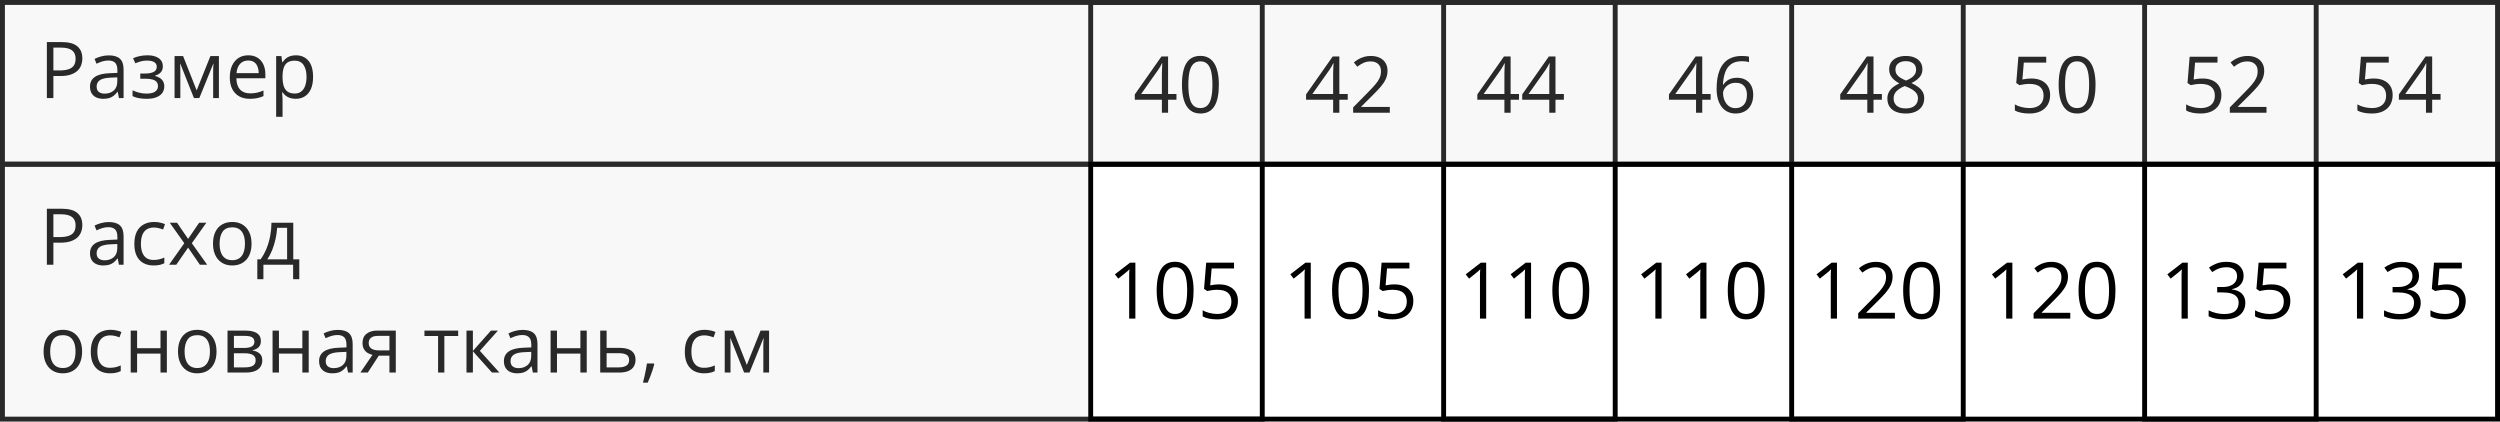 <?xml version="1.0" encoding="UTF-8"?> <svg xmlns="http://www.w3.org/2000/svg" width="510" height="86" viewBox="0 0 510 86" fill="none"><rect x="0.5" y="0.5" width="509" height="33" stroke="black"></rect><rect x="0.5" y="33.5" width="509" height="52" stroke="black"></rect><path d="M12.547 8.579C14.021 8.579 15.096 8.868 15.773 9.446C16.456 10.019 16.797 10.842 16.797 11.915C16.797 12.399 16.716 12.86 16.555 13.298C16.398 13.73 16.143 14.113 15.789 14.446C15.435 14.774 14.969 15.035 14.391 15.227C13.818 15.415 13.115 15.509 12.281 15.509H10.891V20.001H9.562V8.579H12.547ZM12.422 9.712H10.891V14.368H12.133C12.862 14.368 13.469 14.29 13.953 14.134C14.443 13.977 14.81 13.725 15.055 13.376C15.3 13.022 15.422 12.553 15.422 11.97C15.422 11.209 15.18 10.644 14.695 10.274C14.211 9.899 13.453 9.712 12.422 9.712ZM22.195 11.298C23.216 11.298 23.974 11.527 24.469 11.985C24.963 12.444 25.211 13.175 25.211 14.181V20.001H24.266L24.016 18.735H23.953C23.713 19.048 23.463 19.311 23.203 19.524C22.943 19.733 22.641 19.892 22.297 20.001C21.958 20.105 21.542 20.157 21.047 20.157C20.526 20.157 20.062 20.066 19.656 19.884C19.255 19.701 18.938 19.425 18.703 19.056C18.474 18.686 18.359 18.217 18.359 17.649C18.359 16.795 18.698 16.139 19.375 15.681C20.052 15.222 21.083 14.972 22.469 14.931L23.945 14.868V14.345C23.945 13.605 23.787 13.087 23.469 12.79C23.151 12.493 22.703 12.345 22.125 12.345C21.677 12.345 21.25 12.41 20.844 12.54C20.438 12.67 20.052 12.824 19.688 13.001L19.289 12.017C19.674 11.819 20.117 11.649 20.617 11.509C21.117 11.368 21.643 11.298 22.195 11.298ZM23.93 15.782L22.625 15.837C21.557 15.879 20.805 16.053 20.367 16.36C19.93 16.668 19.711 17.102 19.711 17.665C19.711 18.155 19.859 18.517 20.156 18.751C20.453 18.985 20.846 19.102 21.336 19.102C22.096 19.102 22.719 18.892 23.203 18.47C23.688 18.048 23.93 17.415 23.93 16.571V15.782ZM30.086 11.282C30.727 11.282 31.281 11.371 31.75 11.548C32.219 11.72 32.581 11.972 32.836 12.306C33.091 12.639 33.219 13.045 33.219 13.524C33.219 14.04 33.078 14.451 32.797 14.759C32.516 15.066 32.128 15.287 31.633 15.423V15.485C31.982 15.579 32.297 15.714 32.578 15.892C32.865 16.064 33.091 16.293 33.258 16.579C33.43 16.86 33.516 17.212 33.516 17.634C33.516 18.113 33.385 18.545 33.125 18.931C32.865 19.311 32.469 19.61 31.938 19.829C31.406 20.048 30.734 20.157 29.922 20.157C29.521 20.157 29.141 20.134 28.781 20.087C28.422 20.045 28.096 19.983 27.805 19.899C27.513 19.816 27.258 19.717 27.039 19.602V18.423C27.404 18.6 27.831 18.756 28.32 18.892C28.81 19.027 29.338 19.095 29.906 19.095C30.344 19.095 30.737 19.045 31.086 18.946C31.435 18.842 31.711 18.678 31.914 18.454C32.122 18.225 32.227 17.925 32.227 17.556C32.227 17.217 32.135 16.939 31.953 16.72C31.771 16.496 31.497 16.332 31.133 16.227C30.773 16.118 30.318 16.064 29.766 16.064H28.617V15.001H29.562C30.297 15.001 30.883 14.897 31.32 14.688C31.758 14.48 31.977 14.129 31.977 13.634C31.977 13.207 31.807 12.889 31.469 12.681C31.13 12.467 30.646 12.36 30.016 12.36C29.547 12.36 29.133 12.41 28.773 12.509C28.414 12.602 28.026 12.738 27.609 12.915L27.148 11.876C27.596 11.678 28.065 11.53 28.555 11.431C29.044 11.332 29.555 11.282 30.086 11.282ZM44.656 11.438V20.001H43.484V14.423C43.484 14.194 43.49 13.962 43.5 13.727C43.516 13.488 43.534 13.248 43.555 13.009H43.508L40.664 20.001H39.562L36.789 13.009H36.742C36.758 13.248 36.768 13.488 36.773 13.727C36.784 13.962 36.789 14.209 36.789 14.47V20.001H35.609V11.438H37.352L40.117 18.439L42.922 11.438H44.656ZM50.648 11.282C51.378 11.282 52.003 11.444 52.523 11.767C53.044 12.089 53.443 12.543 53.719 13.126C53.995 13.704 54.133 14.381 54.133 15.157V15.962H48.219C48.234 16.967 48.484 17.733 48.969 18.259C49.453 18.785 50.135 19.048 51.016 19.048C51.557 19.048 52.036 18.998 52.453 18.899C52.87 18.8 53.302 18.655 53.75 18.462V19.602C53.318 19.795 52.888 19.936 52.461 20.024C52.039 20.113 51.539 20.157 50.961 20.157C50.138 20.157 49.419 19.991 48.805 19.657C48.195 19.319 47.721 18.824 47.383 18.173C47.044 17.522 46.875 16.725 46.875 15.782C46.875 14.86 47.029 14.063 47.336 13.392C47.648 12.714 48.086 12.194 48.648 11.829C49.216 11.464 49.883 11.282 50.648 11.282ZM50.633 12.345C49.94 12.345 49.388 12.571 48.977 13.024C48.565 13.477 48.32 14.11 48.242 14.923H52.773C52.768 14.412 52.688 13.964 52.531 13.579C52.38 13.188 52.148 12.886 51.836 12.673C51.523 12.454 51.122 12.345 50.633 12.345ZM60.359 11.282C61.427 11.282 62.279 11.649 62.914 12.384C63.55 13.118 63.867 14.222 63.867 15.696C63.867 16.67 63.721 17.488 63.43 18.149C63.138 18.811 62.727 19.311 62.195 19.649C61.669 19.988 61.047 20.157 60.328 20.157C59.875 20.157 59.477 20.097 59.133 19.977C58.789 19.858 58.495 19.696 58.25 19.493C58.005 19.29 57.802 19.069 57.641 18.829H57.547C57.562 19.032 57.581 19.277 57.602 19.564C57.628 19.85 57.641 20.1 57.641 20.314V23.829H56.336V11.438H57.406L57.578 12.704H57.641C57.807 12.444 58.01 12.207 58.25 11.993C58.49 11.774 58.781 11.602 59.125 11.477C59.474 11.347 59.885 11.282 60.359 11.282ZM60.133 12.376C59.539 12.376 59.06 12.491 58.695 12.72C58.336 12.949 58.073 13.293 57.906 13.751C57.74 14.204 57.651 14.774 57.641 15.462V15.712C57.641 16.436 57.719 17.048 57.875 17.548C58.036 18.048 58.3 18.428 58.664 18.689C59.034 18.949 59.529 19.079 60.148 19.079C60.68 19.079 61.122 18.936 61.477 18.649C61.831 18.363 62.094 17.965 62.266 17.454C62.443 16.939 62.531 16.347 62.531 15.681C62.531 14.67 62.333 13.868 61.938 13.274C61.547 12.675 60.945 12.376 60.133 12.376Z" fill="black"></path><path d="M231.617 65H230.352V56.906C230.352 56.599 230.352 56.336 230.352 56.117C230.357 55.893 230.362 55.69 230.367 55.508C230.378 55.32 230.391 55.13 230.406 54.938C230.245 55.104 230.094 55.247 229.953 55.367C229.812 55.482 229.638 55.625 229.43 55.797L228.125 56.844L227.445 55.961L230.539 53.578H231.617V65ZM243.492 59.273C243.492 60.2 243.422 61.029 243.281 61.758C243.141 62.487 242.919 63.104 242.617 63.609C242.315 64.115 241.924 64.5 241.445 64.766C240.966 65.026 240.391 65.156 239.719 65.156C238.87 65.156 238.167 64.924 237.609 64.461C237.057 63.997 236.643 63.328 236.367 62.453C236.096 61.573 235.961 60.513 235.961 59.273C235.961 58.055 236.083 57.008 236.328 56.133C236.578 55.253 236.979 54.578 237.531 54.109C238.083 53.635 238.812 53.398 239.719 53.398C240.578 53.398 241.286 53.633 241.844 54.102C242.401 54.565 242.815 55.237 243.086 56.117C243.357 56.992 243.492 58.044 243.492 59.273ZM237.266 59.273C237.266 60.336 237.346 61.221 237.508 61.93C237.669 62.638 237.93 63.169 238.289 63.523C238.654 63.872 239.13 64.047 239.719 64.047C240.307 64.047 240.781 63.872 241.141 63.523C241.505 63.175 241.768 62.646 241.93 61.938C242.096 61.229 242.18 60.341 242.18 59.273C242.18 58.227 242.099 57.352 241.938 56.648C241.776 55.94 241.516 55.409 241.156 55.055C240.797 54.695 240.318 54.516 239.719 54.516C239.12 54.516 238.641 54.695 238.281 55.055C237.922 55.409 237.661 55.94 237.5 56.648C237.344 57.352 237.266 58.227 237.266 59.273ZM248.711 58.016C249.487 58.016 250.161 58.148 250.734 58.414C251.307 58.675 251.75 59.055 252.062 59.555C252.38 60.055 252.539 60.661 252.539 61.375C252.539 62.156 252.37 62.831 252.031 63.398C251.693 63.961 251.206 64.396 250.57 64.703C249.935 65.005 249.174 65.156 248.289 65.156C247.695 65.156 247.143 65.104 246.633 65C246.122 64.896 245.693 64.74 245.344 64.531V63.297C245.724 63.526 246.185 63.708 246.727 63.844C247.268 63.979 247.794 64.047 248.305 64.047C248.883 64.047 249.388 63.956 249.82 63.773C250.258 63.586 250.596 63.305 250.836 62.93C251.081 62.55 251.203 62.073 251.203 61.5C251.203 60.74 250.969 60.154 250.5 59.742C250.036 59.325 249.302 59.117 248.297 59.117C247.974 59.117 247.62 59.143 247.234 59.195C246.849 59.247 246.531 59.305 246.281 59.367L245.625 58.938L246.062 53.578H251.742V54.766H247.172L246.883 58.211C247.081 58.169 247.336 58.128 247.648 58.086C247.961 58.039 248.315 58.016 248.711 58.016ZM267.398 65H266.133V56.906C266.133 56.599 266.133 56.336 266.133 56.117C266.138 55.893 266.143 55.69 266.148 55.508C266.159 55.32 266.172 55.13 266.188 54.938C266.026 55.104 265.875 55.247 265.734 55.367C265.594 55.482 265.419 55.625 265.211 55.797L263.906 56.844L263.227 55.961L266.32 53.578H267.398V65ZM279.273 59.273C279.273 60.2 279.203 61.029 279.062 61.758C278.922 62.487 278.701 63.104 278.398 63.609C278.096 64.115 277.706 64.5 277.227 64.766C276.747 65.026 276.172 65.156 275.5 65.156C274.651 65.156 273.948 64.924 273.391 64.461C272.839 63.997 272.424 63.328 272.148 62.453C271.878 61.573 271.742 60.513 271.742 59.273C271.742 58.055 271.865 57.008 272.109 56.133C272.359 55.253 272.76 54.578 273.312 54.109C273.865 53.635 274.594 53.398 275.5 53.398C276.359 53.398 277.068 53.633 277.625 54.102C278.182 54.565 278.596 55.237 278.867 56.117C279.138 56.992 279.273 58.044 279.273 59.273ZM273.047 59.273C273.047 60.336 273.128 61.221 273.289 61.93C273.451 62.638 273.711 63.169 274.07 63.523C274.435 63.872 274.911 64.047 275.5 64.047C276.089 64.047 276.562 63.872 276.922 63.523C277.286 63.175 277.549 62.646 277.711 61.938C277.878 61.229 277.961 60.341 277.961 59.273C277.961 58.227 277.88 57.352 277.719 56.648C277.557 55.94 277.297 55.409 276.938 55.055C276.578 54.695 276.099 54.516 275.5 54.516C274.901 54.516 274.422 54.695 274.062 55.055C273.703 55.409 273.443 55.94 273.281 56.648C273.125 57.352 273.047 58.227 273.047 59.273ZM284.492 58.016C285.268 58.016 285.943 58.148 286.516 58.414C287.089 58.675 287.531 59.055 287.844 59.555C288.161 60.055 288.32 60.661 288.32 61.375C288.32 62.156 288.151 62.831 287.812 63.398C287.474 63.961 286.987 64.396 286.352 64.703C285.716 65.005 284.956 65.156 284.07 65.156C283.477 65.156 282.924 65.104 282.414 65C281.904 64.896 281.474 64.74 281.125 64.531V63.297C281.505 63.526 281.966 63.708 282.508 63.844C283.049 63.979 283.576 64.047 284.086 64.047C284.664 64.047 285.169 63.956 285.602 63.773C286.039 63.586 286.378 63.305 286.617 62.93C286.862 62.55 286.984 62.073 286.984 61.5C286.984 60.74 286.75 60.154 286.281 59.742C285.818 59.325 285.083 59.117 284.078 59.117C283.755 59.117 283.401 59.143 283.016 59.195C282.63 59.247 282.312 59.305 282.062 59.367L281.406 58.938L281.844 53.578H287.523V54.766H282.953L282.664 58.211C282.862 58.169 283.117 58.128 283.43 58.086C283.742 58.039 284.096 58.016 284.492 58.016ZM303.18 65H301.914V56.906C301.914 56.599 301.914 56.336 301.914 56.117C301.919 55.893 301.924 55.69 301.93 55.508C301.94 55.32 301.953 55.13 301.969 54.938C301.807 55.104 301.656 55.247 301.516 55.367C301.375 55.482 301.201 55.625 300.992 55.797L299.688 56.844L299.008 55.961L302.102 53.578H303.18V65ZM312.336 65H311.07V56.906C311.07 56.599 311.07 56.336 311.07 56.117C311.076 55.893 311.081 55.69 311.086 55.508C311.096 55.32 311.109 55.13 311.125 54.938C310.964 55.104 310.812 55.247 310.672 55.367C310.531 55.482 310.357 55.625 310.148 55.797L308.844 56.844L308.164 55.961L311.258 53.578H312.336V65ZM324.211 59.273C324.211 60.2 324.141 61.029 324 61.758C323.859 62.487 323.638 63.104 323.336 63.609C323.034 64.115 322.643 64.5 322.164 64.766C321.685 65.026 321.109 65.156 320.438 65.156C319.589 65.156 318.885 64.924 318.328 64.461C317.776 63.997 317.362 63.328 317.086 62.453C316.815 61.573 316.68 60.513 316.68 59.273C316.68 58.055 316.802 57.008 317.047 56.133C317.297 55.253 317.698 54.578 318.25 54.109C318.802 53.635 319.531 53.398 320.438 53.398C321.297 53.398 322.005 53.633 322.562 54.102C323.12 54.565 323.534 55.237 323.805 56.117C324.076 56.992 324.211 58.044 324.211 59.273ZM317.984 59.273C317.984 60.336 318.065 61.221 318.227 61.93C318.388 62.638 318.648 63.169 319.008 63.523C319.372 63.872 319.849 64.047 320.438 64.047C321.026 64.047 321.5 63.872 321.859 63.523C322.224 63.175 322.487 62.646 322.648 61.938C322.815 61.229 322.898 60.341 322.898 59.273C322.898 58.227 322.818 57.352 322.656 56.648C322.495 55.94 322.234 55.409 321.875 55.055C321.516 54.695 321.036 54.516 320.438 54.516C319.839 54.516 319.359 54.695 319 55.055C318.641 55.409 318.38 55.94 318.219 56.648C318.062 57.352 317.984 58.227 317.984 59.273ZM338.961 65H337.695V56.906C337.695 56.599 337.695 56.336 337.695 56.117C337.701 55.893 337.706 55.69 337.711 55.508C337.721 55.32 337.734 55.13 337.75 54.938C337.589 55.104 337.438 55.247 337.297 55.367C337.156 55.482 336.982 55.625 336.773 55.797L335.469 56.844L334.789 55.961L337.883 53.578H338.961V65ZM348.117 65H346.852V56.906C346.852 56.599 346.852 56.336 346.852 56.117C346.857 55.893 346.862 55.69 346.867 55.508C346.878 55.32 346.891 55.13 346.906 54.938C346.745 55.104 346.594 55.247 346.453 55.367C346.312 55.482 346.138 55.625 345.93 55.797L344.625 56.844L343.945 55.961L347.039 53.578H348.117V65ZM359.992 59.273C359.992 60.2 359.922 61.029 359.781 61.758C359.641 62.487 359.419 63.104 359.117 63.609C358.815 64.115 358.424 64.5 357.945 64.766C357.466 65.026 356.891 65.156 356.219 65.156C355.37 65.156 354.667 64.924 354.109 64.461C353.557 63.997 353.143 63.328 352.867 62.453C352.596 61.573 352.461 60.513 352.461 59.273C352.461 58.055 352.583 57.008 352.828 56.133C353.078 55.253 353.479 54.578 354.031 54.109C354.583 53.635 355.312 53.398 356.219 53.398C357.078 53.398 357.786 53.633 358.344 54.102C358.901 54.565 359.315 55.237 359.586 56.117C359.857 56.992 359.992 58.044 359.992 59.273ZM353.766 59.273C353.766 60.336 353.846 61.221 354.008 61.93C354.169 62.638 354.43 63.169 354.789 63.523C355.154 63.872 355.63 64.047 356.219 64.047C356.807 64.047 357.281 63.872 357.641 63.523C358.005 63.175 358.268 62.646 358.43 61.938C358.596 61.229 358.68 60.341 358.68 59.273C358.68 58.227 358.599 57.352 358.438 56.648C358.276 55.94 358.016 55.409 357.656 55.055C357.297 54.695 356.818 54.516 356.219 54.516C355.62 54.516 355.141 54.695 354.781 55.055C354.422 55.409 354.161 55.94 354 56.648C353.844 57.352 353.766 58.227 353.766 59.273ZM374.742 65H373.477V56.906C373.477 56.599 373.477 56.336 373.477 56.117C373.482 55.893 373.487 55.69 373.492 55.508C373.503 55.32 373.516 55.13 373.531 54.938C373.37 55.104 373.219 55.247 373.078 55.367C372.938 55.482 372.763 55.625 372.555 55.797L371.25 56.844L370.57 55.961L373.664 53.578H374.742V65ZM386.555 65H379.07V63.914L382.125 60.812C382.693 60.24 383.169 59.729 383.555 59.281C383.945 58.833 384.242 58.393 384.445 57.961C384.648 57.523 384.75 57.044 384.75 56.523C384.75 55.878 384.557 55.385 384.172 55.047C383.792 54.703 383.289 54.531 382.664 54.531C382.117 54.531 381.633 54.625 381.211 54.812C380.789 55 380.357 55.266 379.914 55.609L379.219 54.734C379.521 54.479 379.849 54.253 380.203 54.055C380.562 53.857 380.945 53.7 381.352 53.586C381.763 53.471 382.201 53.414 382.664 53.414C383.367 53.414 383.974 53.536 384.484 53.781C384.995 54.026 385.388 54.375 385.664 54.828C385.945 55.281 386.086 55.82 386.086 56.445C386.086 57.05 385.966 57.612 385.727 58.133C385.487 58.648 385.151 59.161 384.719 59.672C384.286 60.177 383.781 60.714 383.203 61.281L380.719 63.758V63.812H386.555V65ZM395.773 59.273C395.773 60.2 395.703 61.029 395.562 61.758C395.422 62.487 395.201 63.104 394.898 63.609C394.596 64.115 394.206 64.5 393.727 64.766C393.247 65.026 392.672 65.156 392 65.156C391.151 65.156 390.448 64.924 389.891 64.461C389.339 63.997 388.924 63.328 388.648 62.453C388.378 61.573 388.242 60.513 388.242 59.273C388.242 58.055 388.365 57.008 388.609 56.133C388.859 55.253 389.26 54.578 389.812 54.109C390.365 53.635 391.094 53.398 392 53.398C392.859 53.398 393.568 53.633 394.125 54.102C394.682 54.565 395.096 55.237 395.367 56.117C395.638 56.992 395.773 58.044 395.773 59.273ZM389.547 59.273C389.547 60.336 389.628 61.221 389.789 61.93C389.951 62.638 390.211 63.169 390.57 63.523C390.935 63.872 391.411 64.047 392 64.047C392.589 64.047 393.062 63.872 393.422 63.523C393.786 63.175 394.049 62.646 394.211 61.938C394.378 61.229 394.461 60.341 394.461 59.273C394.461 58.227 394.38 57.352 394.219 56.648C394.057 55.94 393.797 55.409 393.438 55.055C393.078 54.695 392.599 54.516 392 54.516C391.401 54.516 390.922 54.695 390.562 55.055C390.203 55.409 389.943 55.94 389.781 56.648C389.625 57.352 389.547 58.227 389.547 59.273ZM410.523 65H409.258V56.906C409.258 56.599 409.258 56.336 409.258 56.117C409.263 55.893 409.268 55.69 409.273 55.508C409.284 55.32 409.297 55.13 409.312 54.938C409.151 55.104 409 55.247 408.859 55.367C408.719 55.482 408.544 55.625 408.336 55.797L407.031 56.844L406.352 55.961L409.445 53.578H410.523V65ZM422.336 65H414.852V63.914L417.906 60.812C418.474 60.24 418.951 59.729 419.336 59.281C419.727 58.833 420.023 58.393 420.227 57.961C420.43 57.523 420.531 57.044 420.531 56.523C420.531 55.878 420.339 55.385 419.953 55.047C419.573 54.703 419.07 54.531 418.445 54.531C417.898 54.531 417.414 54.625 416.992 54.812C416.57 55 416.138 55.266 415.695 55.609L415 54.734C415.302 54.479 415.63 54.253 415.984 54.055C416.344 53.857 416.727 53.7 417.133 53.586C417.544 53.471 417.982 53.414 418.445 53.414C419.148 53.414 419.755 53.536 420.266 53.781C420.776 54.026 421.169 54.375 421.445 54.828C421.727 55.281 421.867 55.82 421.867 56.445C421.867 57.05 421.747 57.612 421.508 58.133C421.268 58.648 420.932 59.161 420.5 59.672C420.068 60.177 419.562 60.714 418.984 61.281L416.5 63.758V63.812H422.336V65ZM431.555 59.273C431.555 60.2 431.484 61.029 431.344 61.758C431.203 62.487 430.982 63.104 430.68 63.609C430.378 64.115 429.987 64.5 429.508 64.766C429.029 65.026 428.453 65.156 427.781 65.156C426.932 65.156 426.229 64.924 425.672 64.461C425.12 63.997 424.706 63.328 424.43 62.453C424.159 61.573 424.023 60.513 424.023 59.273C424.023 58.055 424.146 57.008 424.391 56.133C424.641 55.253 425.042 54.578 425.594 54.109C426.146 53.635 426.875 53.398 427.781 53.398C428.641 53.398 429.349 53.633 429.906 54.102C430.464 54.565 430.878 55.237 431.148 56.117C431.419 56.992 431.555 58.044 431.555 59.273ZM425.328 59.273C425.328 60.336 425.409 61.221 425.57 61.93C425.732 62.638 425.992 63.169 426.352 63.523C426.716 63.872 427.193 64.047 427.781 64.047C428.37 64.047 428.844 63.872 429.203 63.523C429.568 63.175 429.831 62.646 429.992 61.938C430.159 61.229 430.242 60.341 430.242 59.273C430.242 58.227 430.161 57.352 430 56.648C429.839 55.94 429.578 55.409 429.219 55.055C428.859 54.695 428.38 54.516 427.781 54.516C427.182 54.516 426.703 54.695 426.344 55.055C425.984 55.409 425.724 55.94 425.562 56.648C425.406 57.352 425.328 58.227 425.328 59.273ZM446.305 65H445.039V56.906C445.039 56.599 445.039 56.336 445.039 56.117C445.044 55.893 445.049 55.69 445.055 55.508C445.065 55.32 445.078 55.13 445.094 54.938C444.932 55.104 444.781 55.247 444.641 55.367C444.5 55.482 444.326 55.625 444.117 55.797L442.812 56.844L442.133 55.961L445.227 53.578H446.305V65ZM457.695 56.242C457.695 56.753 457.596 57.195 457.398 57.57C457.201 57.945 456.924 58.253 456.57 58.492C456.216 58.727 455.799 58.891 455.32 58.984V59.047C456.227 59.161 456.906 59.453 457.359 59.922C457.818 60.391 458.047 61.005 458.047 61.766C458.047 62.427 457.891 63.013 457.578 63.523C457.271 64.034 456.797 64.435 456.156 64.727C455.521 65.013 454.706 65.156 453.711 65.156C453.107 65.156 452.547 65.107 452.031 65.008C451.521 64.914 451.031 64.755 450.562 64.531V63.312C451.036 63.547 451.552 63.732 452.109 63.867C452.667 63.997 453.206 64.062 453.727 64.062C454.768 64.062 455.521 63.857 455.984 63.445C456.448 63.029 456.68 62.461 456.68 61.742C456.68 61.247 456.549 60.849 456.289 60.547C456.034 60.24 455.664 60.016 455.18 59.875C454.701 59.729 454.122 59.656 453.445 59.656H452.305V58.547H453.453C454.073 58.547 454.599 58.456 455.031 58.273C455.464 58.091 455.792 57.836 456.016 57.508C456.245 57.175 456.359 56.781 456.359 56.328C456.359 55.75 456.167 55.305 455.781 54.992C455.396 54.675 454.872 54.516 454.211 54.516C453.805 54.516 453.435 54.557 453.102 54.641C452.768 54.724 452.456 54.839 452.164 54.984C451.872 55.13 451.581 55.3 451.289 55.492L450.633 54.602C451.049 54.279 451.557 54 452.156 53.766C452.755 53.531 453.435 53.414 454.195 53.414C455.362 53.414 456.237 53.68 456.82 54.211C457.404 54.742 457.695 55.419 457.695 56.242ZM463.398 58.016C464.174 58.016 464.849 58.148 465.422 58.414C465.995 58.675 466.438 59.055 466.75 59.555C467.068 60.055 467.227 60.661 467.227 61.375C467.227 62.156 467.057 62.831 466.719 63.398C466.38 63.961 465.893 64.396 465.258 64.703C464.622 65.005 463.862 65.156 462.977 65.156C462.383 65.156 461.831 65.104 461.32 65C460.81 64.896 460.38 64.74 460.031 64.531V63.297C460.411 63.526 460.872 63.708 461.414 63.844C461.956 63.979 462.482 64.047 462.992 64.047C463.57 64.047 464.076 63.956 464.508 63.773C464.945 63.586 465.284 63.305 465.523 62.93C465.768 62.55 465.891 62.073 465.891 61.5C465.891 60.74 465.656 60.154 465.188 59.742C464.724 59.325 463.99 59.117 462.984 59.117C462.661 59.117 462.307 59.143 461.922 59.195C461.536 59.247 461.219 59.305 460.969 59.367L460.312 58.938L460.75 53.578H466.43V54.766H461.859L461.57 58.211C461.768 58.169 462.023 58.128 462.336 58.086C462.648 58.039 463.003 58.016 463.398 58.016ZM482.086 65H480.82V56.906C480.82 56.599 480.82 56.336 480.82 56.117C480.826 55.893 480.831 55.69 480.836 55.508C480.846 55.32 480.859 55.13 480.875 54.938C480.714 55.104 480.562 55.247 480.422 55.367C480.281 55.482 480.107 55.625 479.898 55.797L478.594 56.844L477.914 55.961L481.008 53.578H482.086V65ZM493.477 56.242C493.477 56.753 493.378 57.195 493.18 57.57C492.982 57.945 492.706 58.253 492.352 58.492C491.997 58.727 491.581 58.891 491.102 58.984V59.047C492.008 59.161 492.688 59.453 493.141 59.922C493.599 60.391 493.828 61.005 493.828 61.766C493.828 62.427 493.672 63.013 493.359 63.523C493.052 64.034 492.578 64.435 491.938 64.727C491.302 65.013 490.487 65.156 489.492 65.156C488.888 65.156 488.328 65.107 487.812 65.008C487.302 64.914 486.812 64.755 486.344 64.531V63.312C486.818 63.547 487.333 63.732 487.891 63.867C488.448 63.997 488.987 64.062 489.508 64.062C490.549 64.062 491.302 63.857 491.766 63.445C492.229 63.029 492.461 62.461 492.461 61.742C492.461 61.247 492.331 60.849 492.07 60.547C491.815 60.24 491.445 60.016 490.961 59.875C490.482 59.729 489.904 59.656 489.227 59.656H488.086V58.547H489.234C489.854 58.547 490.38 58.456 490.812 58.273C491.245 58.091 491.573 57.836 491.797 57.508C492.026 57.175 492.141 56.781 492.141 56.328C492.141 55.75 491.948 55.305 491.562 54.992C491.177 54.675 490.654 54.516 489.992 54.516C489.586 54.516 489.216 54.557 488.883 54.641C488.549 54.724 488.237 54.839 487.945 54.984C487.654 55.13 487.362 55.3 487.07 55.492L486.414 54.602C486.831 54.279 487.339 54 487.938 53.766C488.536 53.531 489.216 53.414 489.977 53.414C491.143 53.414 492.018 53.68 492.602 54.211C493.185 54.742 493.477 55.419 493.477 56.242ZM499.18 58.016C499.956 58.016 500.63 58.148 501.203 58.414C501.776 58.675 502.219 59.055 502.531 59.555C502.849 60.055 503.008 60.661 503.008 61.375C503.008 62.156 502.839 62.831 502.5 63.398C502.161 63.961 501.674 64.396 501.039 64.703C500.404 65.005 499.643 65.156 498.758 65.156C498.164 65.156 497.612 65.104 497.102 65C496.591 64.896 496.161 64.74 495.812 64.531V63.297C496.193 63.526 496.654 63.708 497.195 63.844C497.737 63.979 498.263 64.047 498.773 64.047C499.352 64.047 499.857 63.956 500.289 63.773C500.727 63.586 501.065 63.305 501.305 62.93C501.549 62.55 501.672 62.073 501.672 61.5C501.672 60.74 501.438 60.154 500.969 59.742C500.505 59.325 499.771 59.117 498.766 59.117C498.443 59.117 498.089 59.143 497.703 59.195C497.318 59.247 497 59.305 496.75 59.367L496.094 58.938L496.531 53.578H502.211V54.766H497.641L497.352 58.211C497.549 58.169 497.805 58.128 498.117 58.086C498.43 58.039 498.784 58.016 499.18 58.016Z" fill="black"></path><path d="M240 20.352H238.289V23H237.023V20.352H231.5V19.258L236.938 11.516H238.289V19.18H240V20.352ZM237.023 19.18V15.445C237.023 15.159 237.026 14.901 237.031 14.672C237.036 14.438 237.044 14.221 237.055 14.023C237.065 13.82 237.073 13.628 237.078 13.445C237.089 13.263 237.096 13.083 237.102 12.906H237.039C236.94 13.115 236.826 13.336 236.695 13.57C236.57 13.8 236.443 14.005 236.312 14.188L232.789 19.18H237.023ZM248.648 17.273C248.648 18.201 248.578 19.029 248.438 19.758C248.297 20.487 248.076 21.104 247.773 21.609C247.471 22.115 247.081 22.5 246.602 22.766C246.122 23.026 245.547 23.156 244.875 23.156C244.026 23.156 243.323 22.924 242.766 22.461C242.214 21.997 241.799 21.328 241.523 20.453C241.253 19.573 241.117 18.513 241.117 17.273C241.117 16.055 241.24 15.008 241.484 14.133C241.734 13.253 242.135 12.578 242.688 12.109C243.24 11.635 243.969 11.398 244.875 11.398C245.734 11.398 246.443 11.633 247 12.102C247.557 12.565 247.971 13.237 248.242 14.117C248.513 14.992 248.648 16.044 248.648 17.273ZM242.422 17.273C242.422 18.336 242.503 19.221 242.664 19.93C242.826 20.638 243.086 21.169 243.445 21.523C243.81 21.872 244.286 22.047 244.875 22.047C245.464 22.047 245.938 21.872 246.297 21.523C246.661 21.174 246.924 20.646 247.086 19.938C247.253 19.229 247.336 18.341 247.336 17.273C247.336 16.227 247.255 15.352 247.094 14.648C246.932 13.94 246.672 13.409 246.312 13.055C245.953 12.695 245.474 12.516 244.875 12.516C244.276 12.516 243.797 12.695 243.438 13.055C243.078 13.409 242.818 13.94 242.656 14.648C242.5 15.352 242.422 16.227 242.422 17.273ZM274.938 20.352H273.227V23H271.961V20.352H266.438V19.258L271.875 11.516H273.227V19.18H274.938V20.352ZM271.961 19.18V15.445C271.961 15.159 271.964 14.901 271.969 14.672C271.974 14.438 271.982 14.221 271.992 14.023C272.003 13.82 272.01 13.628 272.016 13.445C272.026 13.263 272.034 13.083 272.039 12.906H271.977C271.878 13.115 271.763 13.336 271.633 13.57C271.508 13.8 271.38 14.005 271.25 14.188L267.727 19.18H271.961ZM283.523 23H276.039V21.914L279.094 18.812C279.661 18.24 280.138 17.729 280.523 17.281C280.914 16.833 281.211 16.393 281.414 15.961C281.617 15.523 281.719 15.044 281.719 14.523C281.719 13.878 281.526 13.385 281.141 13.047C280.76 12.703 280.258 12.531 279.633 12.531C279.086 12.531 278.602 12.625 278.18 12.812C277.758 13 277.326 13.266 276.883 13.609L276.188 12.734C276.49 12.479 276.818 12.253 277.172 12.055C277.531 11.857 277.914 11.7 278.32 11.586C278.732 11.471 279.169 11.414 279.633 11.414C280.336 11.414 280.943 11.537 281.453 11.781C281.964 12.026 282.357 12.375 282.633 12.828C282.914 13.281 283.055 13.82 283.055 14.445C283.055 15.05 282.935 15.612 282.695 16.133C282.456 16.648 282.12 17.162 281.688 17.672C281.255 18.177 280.75 18.713 280.172 19.281L277.688 21.758V21.812H283.523V23ZM309.875 20.352H308.164V23H306.898V20.352H301.375V19.258L306.812 11.516H308.164V19.18H309.875V20.352ZM306.898 19.18V15.445C306.898 15.159 306.901 14.901 306.906 14.672C306.911 14.438 306.919 14.221 306.93 14.023C306.94 13.82 306.948 13.628 306.953 13.445C306.964 13.263 306.971 13.083 306.977 12.906H306.914C306.815 13.115 306.701 13.336 306.57 13.57C306.445 13.8 306.318 14.005 306.188 14.188L302.664 19.18H306.898ZM319.031 20.352H317.32V23H316.055V20.352H310.531V19.258L315.969 11.516H317.32V19.18H319.031V20.352ZM316.055 19.18V15.445C316.055 15.159 316.057 14.901 316.062 14.672C316.068 14.438 316.076 14.221 316.086 14.023C316.096 13.82 316.104 13.628 316.109 13.445C316.12 13.263 316.128 13.083 316.133 12.906H316.07C315.971 13.115 315.857 13.336 315.727 13.57C315.602 13.8 315.474 14.005 315.344 14.188L311.82 19.18H316.055ZM348.969 20.352H347.258V23H345.992V20.352H340.469V19.258L345.906 11.516H347.258V19.18H348.969V20.352ZM345.992 19.18V15.445C345.992 15.159 345.995 14.901 346 14.672C346.005 14.438 346.013 14.221 346.023 14.023C346.034 13.82 346.042 13.628 346.047 13.445C346.057 13.263 346.065 13.083 346.07 12.906H346.008C345.909 13.115 345.794 13.336 345.664 13.57C345.539 13.8 345.411 14.005 345.281 14.188L341.758 19.18H345.992ZM350.188 18.117C350.188 17.43 350.234 16.758 350.328 16.102C350.427 15.445 350.591 14.836 350.82 14.273C351.049 13.706 351.362 13.208 351.758 12.781C352.154 12.354 352.646 12.021 353.234 11.781C353.828 11.537 354.539 11.414 355.367 11.414C355.602 11.414 355.854 11.427 356.125 11.453C356.396 11.474 356.62 11.51 356.797 11.562V12.68C356.604 12.612 356.383 12.562 356.133 12.531C355.888 12.5 355.641 12.484 355.391 12.484C354.422 12.484 353.659 12.695 353.102 13.117C352.549 13.539 352.151 14.112 351.906 14.836C351.661 15.555 351.521 16.365 351.484 17.266H351.57C351.732 17.005 351.938 16.771 352.188 16.562C352.438 16.349 352.74 16.18 353.094 16.055C353.453 15.93 353.87 15.867 354.344 15.867C355.01 15.867 355.591 16.003 356.086 16.273C356.586 16.544 356.971 16.938 357.242 17.453C357.518 17.969 357.656 18.594 357.656 19.328C357.656 20.115 357.51 20.794 357.219 21.367C356.927 21.94 356.51 22.383 355.969 22.695C355.432 23.003 354.792 23.156 354.047 23.156C353.49 23.156 352.977 23.049 352.508 22.836C352.039 22.622 351.63 22.305 351.281 21.883C350.938 21.461 350.669 20.938 350.477 20.312C350.284 19.682 350.188 18.951 350.188 18.117ZM354.031 22.062C354.74 22.062 355.307 21.836 355.734 21.383C356.161 20.93 356.375 20.245 356.375 19.328C356.375 18.578 356.185 17.984 355.805 17.547C355.424 17.109 354.852 16.891 354.086 16.891C353.565 16.891 353.112 17 352.727 17.219C352.341 17.432 352.042 17.703 351.828 18.031C351.615 18.359 351.508 18.693 351.508 19.031C351.508 19.375 351.557 19.724 351.656 20.078C351.76 20.432 351.917 20.76 352.125 21.062C352.333 21.365 352.596 21.607 352.914 21.789C353.232 21.971 353.604 22.062 354.031 22.062ZM383.906 20.352H382.195V23H380.93V20.352H375.406V19.258L380.844 11.516H382.195V19.18H383.906V20.352ZM380.93 19.18V15.445C380.93 15.159 380.932 14.901 380.938 14.672C380.943 14.438 380.951 14.221 380.961 14.023C380.971 13.82 380.979 13.628 380.984 13.445C380.995 13.263 381.003 13.083 381.008 12.906H380.945C380.846 13.115 380.732 13.336 380.602 13.57C380.477 13.8 380.349 14.005 380.219 14.188L376.695 19.18H380.93ZM388.781 11.414C389.443 11.414 390.029 11.518 390.539 11.727C391.049 11.935 391.448 12.242 391.734 12.648C392.026 13.05 392.172 13.544 392.172 14.133C392.172 14.596 392.07 15.003 391.867 15.352C391.669 15.695 391.401 15.997 391.062 16.258C390.724 16.513 390.349 16.742 389.938 16.945C390.427 17.169 390.867 17.422 391.258 17.703C391.654 17.984 391.966 18.315 392.195 18.695C392.424 19.076 392.539 19.526 392.539 20.047C392.539 20.688 392.383 21.242 392.07 21.711C391.763 22.174 391.331 22.531 390.773 22.781C390.216 23.031 389.562 23.156 388.812 23.156C388.005 23.156 387.318 23.037 386.75 22.797C386.188 22.552 385.758 22.203 385.461 21.75C385.169 21.292 385.023 20.742 385.023 20.102C385.023 19.576 385.135 19.12 385.359 18.734C385.583 18.344 385.88 18.008 386.25 17.727C386.62 17.445 387.023 17.208 387.461 17.016C387.081 16.807 386.732 16.57 386.414 16.305C386.102 16.039 385.852 15.729 385.664 15.375C385.482 15.016 385.391 14.599 385.391 14.125C385.391 13.547 385.536 13.057 385.828 12.656C386.125 12.25 386.529 11.943 387.039 11.734C387.555 11.521 388.135 11.414 388.781 11.414ZM386.297 20.109C386.297 20.693 386.503 21.174 386.914 21.555C387.326 21.93 387.948 22.117 388.781 22.117C389.573 22.117 390.185 21.93 390.617 21.555C391.049 21.174 391.266 20.677 391.266 20.062C391.266 19.682 391.167 19.349 390.969 19.062C390.771 18.771 390.49 18.51 390.125 18.281C389.76 18.052 389.331 17.844 388.836 17.656L388.555 17.555C388.076 17.753 387.667 17.974 387.328 18.219C386.995 18.458 386.74 18.732 386.562 19.039C386.385 19.346 386.297 19.703 386.297 20.109ZM388.766 12.477C388.151 12.477 387.648 12.625 387.258 12.922C386.867 13.213 386.672 13.635 386.672 14.188C386.672 14.583 386.766 14.919 386.953 15.195C387.146 15.466 387.406 15.7 387.734 15.898C388.062 16.091 388.43 16.271 388.836 16.438C389.232 16.271 389.583 16.088 389.891 15.891C390.198 15.688 390.44 15.448 390.617 15.172C390.794 14.896 390.883 14.565 390.883 14.18C390.883 13.628 390.688 13.206 390.297 12.914C389.911 12.622 389.401 12.477 388.766 12.477ZM414.398 16.016C415.174 16.016 415.849 16.148 416.422 16.414C416.995 16.674 417.438 17.055 417.75 17.555C418.068 18.055 418.227 18.662 418.227 19.375C418.227 20.156 418.057 20.831 417.719 21.398C417.38 21.961 416.893 22.396 416.258 22.703C415.622 23.005 414.862 23.156 413.977 23.156C413.383 23.156 412.831 23.104 412.32 23C411.81 22.896 411.38 22.74 411.031 22.531V21.297C411.411 21.526 411.872 21.708 412.414 21.844C412.956 21.979 413.482 22.047 413.992 22.047C414.57 22.047 415.076 21.956 415.508 21.773C415.945 21.586 416.284 21.305 416.523 20.93C416.768 20.549 416.891 20.073 416.891 19.5C416.891 18.74 416.656 18.154 416.188 17.742C415.724 17.326 414.99 17.117 413.984 17.117C413.661 17.117 413.307 17.143 412.922 17.195C412.536 17.247 412.219 17.305 411.969 17.367L411.312 16.938L411.75 11.578H417.43V12.766H412.859L412.57 16.211C412.768 16.169 413.023 16.128 413.336 16.086C413.648 16.039 414.003 16.016 414.398 16.016ZM427.492 17.273C427.492 18.201 427.422 19.029 427.281 19.758C427.141 20.487 426.919 21.104 426.617 21.609C426.315 22.115 425.924 22.5 425.445 22.766C424.966 23.026 424.391 23.156 423.719 23.156C422.87 23.156 422.167 22.924 421.609 22.461C421.057 21.997 420.643 21.328 420.367 20.453C420.096 19.573 419.961 18.513 419.961 17.273C419.961 16.055 420.083 15.008 420.328 14.133C420.578 13.253 420.979 12.578 421.531 12.109C422.083 11.635 422.812 11.398 423.719 11.398C424.578 11.398 425.286 11.633 425.844 12.102C426.401 12.565 426.815 13.237 427.086 14.117C427.357 14.992 427.492 16.044 427.492 17.273ZM421.266 17.273C421.266 18.336 421.346 19.221 421.508 19.93C421.669 20.638 421.93 21.169 422.289 21.523C422.654 21.872 423.13 22.047 423.719 22.047C424.307 22.047 424.781 21.872 425.141 21.523C425.505 21.174 425.768 20.646 425.93 19.938C426.096 19.229 426.18 18.341 426.18 17.273C426.18 16.227 426.099 15.352 425.938 14.648C425.776 13.94 425.516 13.409 425.156 13.055C424.797 12.695 424.318 12.516 423.719 12.516C423.12 12.516 422.641 12.695 422.281 13.055C421.922 13.409 421.661 13.94 421.5 14.648C421.344 15.352 421.266 16.227 421.266 17.273ZM449.336 16.016C450.112 16.016 450.786 16.148 451.359 16.414C451.932 16.674 452.375 17.055 452.688 17.555C453.005 18.055 453.164 18.662 453.164 19.375C453.164 20.156 452.995 20.831 452.656 21.398C452.318 21.961 451.831 22.396 451.195 22.703C450.56 23.005 449.799 23.156 448.914 23.156C448.32 23.156 447.768 23.104 447.258 23C446.747 22.896 446.318 22.74 445.969 22.531V21.297C446.349 21.526 446.81 21.708 447.352 21.844C447.893 21.979 448.419 22.047 448.93 22.047C449.508 22.047 450.013 21.956 450.445 21.773C450.883 21.586 451.221 21.305 451.461 20.93C451.706 20.549 451.828 20.073 451.828 19.5C451.828 18.74 451.594 18.154 451.125 17.742C450.661 17.326 449.927 17.117 448.922 17.117C448.599 17.117 448.245 17.143 447.859 17.195C447.474 17.247 447.156 17.305 446.906 17.367L446.25 16.938L446.688 11.578H452.367V12.766H447.797L447.508 16.211C447.706 16.169 447.961 16.128 448.273 16.086C448.586 16.039 448.94 16.016 449.336 16.016ZM462.367 23H454.883V21.914L457.938 18.812C458.505 18.24 458.982 17.729 459.367 17.281C459.758 16.833 460.055 16.393 460.258 15.961C460.461 15.523 460.562 15.044 460.562 14.523C460.562 13.878 460.37 13.385 459.984 13.047C459.604 12.703 459.102 12.531 458.477 12.531C457.93 12.531 457.445 12.625 457.023 12.812C456.602 13 456.169 13.266 455.727 13.609L455.031 12.734C455.333 12.479 455.661 12.253 456.016 12.055C456.375 11.857 456.758 11.7 457.164 11.586C457.576 11.471 458.013 11.414 458.477 11.414C459.18 11.414 459.786 11.537 460.297 11.781C460.807 12.026 461.201 12.375 461.477 12.828C461.758 13.281 461.898 13.82 461.898 14.445C461.898 15.05 461.779 15.612 461.539 16.133C461.299 16.648 460.964 17.162 460.531 17.672C460.099 18.177 459.594 18.713 459.016 19.281L456.531 21.758V21.812H462.367V23ZM484.273 16.016C485.049 16.016 485.724 16.148 486.297 16.414C486.87 16.674 487.312 17.055 487.625 17.555C487.943 18.055 488.102 18.662 488.102 19.375C488.102 20.156 487.932 20.831 487.594 21.398C487.255 21.961 486.768 22.396 486.133 22.703C485.497 23.005 484.737 23.156 483.852 23.156C483.258 23.156 482.706 23.104 482.195 23C481.685 22.896 481.255 22.74 480.906 22.531V21.297C481.286 21.526 481.747 21.708 482.289 21.844C482.831 21.979 483.357 22.047 483.867 22.047C484.445 22.047 484.951 21.956 485.383 21.773C485.82 21.586 486.159 21.305 486.398 20.93C486.643 20.549 486.766 20.073 486.766 19.5C486.766 18.74 486.531 18.154 486.062 17.742C485.599 17.326 484.865 17.117 483.859 17.117C483.536 17.117 483.182 17.143 482.797 17.195C482.411 17.247 482.094 17.305 481.844 17.367L481.188 16.938L481.625 11.578H487.305V12.766H482.734L482.445 16.211C482.643 16.169 482.898 16.128 483.211 16.086C483.523 16.039 483.878 16.016 484.273 16.016ZM497.875 20.352H496.164V23H494.898V20.352H489.375V19.258L494.812 11.516H496.164V19.18H497.875V20.352ZM494.898 19.18V15.445C494.898 15.159 494.901 14.901 494.906 14.672C494.911 14.438 494.919 14.221 494.93 14.023C494.94 13.82 494.948 13.628 494.953 13.445C494.964 13.263 494.971 13.083 494.977 12.906H494.914C494.815 13.115 494.701 13.336 494.57 13.57C494.445 13.8 494.318 14.005 494.188 14.188L490.664 19.18H494.898Z" fill="black"></path><path d="M12.547 42.578C14.021 42.578 15.096 42.867 15.773 43.445C16.456 44.018 16.797 44.841 16.797 45.914C16.797 46.398 16.716 46.859 16.555 47.297C16.398 47.729 16.143 48.112 15.789 48.445C15.435 48.773 14.969 49.034 14.391 49.227C13.818 49.414 13.115 49.508 12.281 49.508H10.891V54H9.562V42.578H12.547ZM12.422 43.711H10.891V48.367H12.133C12.862 48.367 13.469 48.289 13.953 48.133C14.443 47.977 14.81 47.724 15.055 47.375C15.3 47.021 15.422 46.552 15.422 45.969C15.422 45.208 15.18 44.643 14.695 44.273C14.211 43.898 13.453 43.711 12.422 43.711ZM22.195 45.297C23.216 45.297 23.974 45.526 24.469 45.984C24.963 46.443 25.211 47.175 25.211 48.18V54H24.266L24.016 52.734H23.953C23.713 53.047 23.463 53.31 23.203 53.523C22.943 53.732 22.641 53.891 22.297 54C21.958 54.104 21.542 54.156 21.047 54.156C20.526 54.156 20.062 54.065 19.656 53.883C19.255 53.7 18.938 53.425 18.703 53.055C18.474 52.685 18.359 52.216 18.359 51.648C18.359 50.794 18.698 50.138 19.375 49.68C20.052 49.221 21.083 48.971 22.469 48.93L23.945 48.867V48.344C23.945 47.604 23.787 47.086 23.469 46.789C23.151 46.492 22.703 46.344 22.125 46.344C21.677 46.344 21.25 46.409 20.844 46.539C20.438 46.669 20.052 46.823 19.688 47L19.289 46.016C19.674 45.818 20.117 45.648 20.617 45.508C21.117 45.367 21.643 45.297 22.195 45.297ZM23.93 49.781L22.625 49.836C21.557 49.878 20.805 50.052 20.367 50.359C19.93 50.667 19.711 51.102 19.711 51.664C19.711 52.154 19.859 52.516 20.156 52.75C20.453 52.984 20.846 53.102 21.336 53.102C22.096 53.102 22.719 52.891 23.203 52.469C23.688 52.047 23.93 51.414 23.93 50.57V49.781ZM31.312 54.156C30.542 54.156 29.862 53.997 29.273 53.68C28.685 53.362 28.227 52.878 27.898 52.227C27.57 51.575 27.406 50.755 27.406 49.766C27.406 48.729 27.578 47.883 27.922 47.227C28.271 46.565 28.75 46.075 29.359 45.758C29.969 45.44 30.662 45.281 31.438 45.281C31.865 45.281 32.276 45.325 32.672 45.414C33.073 45.497 33.401 45.604 33.656 45.734L33.266 46.82C33.005 46.716 32.703 46.622 32.359 46.539C32.021 46.456 31.703 46.414 31.406 46.414C30.812 46.414 30.318 46.542 29.922 46.797C29.531 47.052 29.237 47.427 29.039 47.922C28.846 48.417 28.75 49.026 28.75 49.75C28.75 50.443 28.844 51.034 29.031 51.523C29.224 52.013 29.508 52.388 29.883 52.648C30.263 52.904 30.737 53.031 31.305 53.031C31.758 53.031 32.167 52.984 32.531 52.891C32.896 52.792 33.227 52.677 33.523 52.547V53.703C33.237 53.849 32.917 53.961 32.562 54.039C32.214 54.117 31.797 54.156 31.312 54.156ZM37.594 49.617L34.633 45.438H36.117L38.375 48.734L40.625 45.438H42.094L39.133 49.617L42.258 54H40.773L38.375 50.508L35.961 54H34.492L37.594 49.617ZM51.312 49.703C51.312 50.406 51.221 51.034 51.039 51.586C50.857 52.138 50.594 52.604 50.25 52.984C49.906 53.365 49.49 53.656 49 53.859C48.516 54.057 47.966 54.156 47.352 54.156C46.779 54.156 46.253 54.057 45.773 53.859C45.3 53.656 44.888 53.365 44.539 52.984C44.195 52.604 43.927 52.138 43.734 51.586C43.547 51.034 43.453 50.406 43.453 49.703C43.453 48.766 43.612 47.969 43.93 47.312C44.247 46.651 44.7 46.148 45.289 45.805C45.883 45.456 46.589 45.281 47.406 45.281C48.188 45.281 48.87 45.456 49.453 45.805C50.042 46.154 50.497 46.659 50.82 47.32C51.148 47.977 51.312 48.771 51.312 49.703ZM44.797 49.703C44.797 50.391 44.888 50.987 45.07 51.492C45.253 51.997 45.534 52.388 45.914 52.664C46.294 52.94 46.784 53.078 47.383 53.078C47.977 53.078 48.464 52.94 48.844 52.664C49.229 52.388 49.513 51.997 49.695 51.492C49.878 50.987 49.969 50.391 49.969 49.703C49.969 49.021 49.878 48.432 49.695 47.938C49.513 47.438 49.232 47.052 48.852 46.781C48.471 46.51 47.979 46.375 47.375 46.375C46.484 46.375 45.831 46.669 45.414 47.258C45.003 47.846 44.797 48.661 44.797 49.703ZM59.828 45.438V52.898H61.055V56.961H59.797V54H53.734V56.961H52.492V52.898H53.164C53.654 52.221 54.06 51.479 54.383 50.672C54.706 49.865 54.95 49.018 55.117 48.133C55.284 47.242 55.372 46.344 55.383 45.438H59.828ZM58.57 46.469H56.539C56.492 47.229 56.38 48.003 56.203 48.789C56.031 49.575 55.802 50.325 55.516 51.039C55.229 51.747 54.896 52.367 54.516 52.898H58.57V46.469ZM16.75 71.703C16.75 72.406 16.659 73.034 16.477 73.586C16.294 74.138 16.031 74.604 15.688 74.984C15.344 75.365 14.927 75.656 14.438 75.859C13.953 76.057 13.404 76.156 12.789 76.156C12.216 76.156 11.69 76.057 11.211 75.859C10.737 75.656 10.325 75.365 9.977 74.984C9.633 74.604 9.365 74.138 9.172 73.586C8.984 73.034 8.891 72.406 8.891 71.703C8.891 70.766 9.049 69.969 9.367 69.312C9.685 68.651 10.138 68.148 10.727 67.805C11.32 67.456 12.026 67.281 12.844 67.281C13.625 67.281 14.307 67.456 14.891 67.805C15.479 68.154 15.935 68.659 16.258 69.32C16.586 69.977 16.75 70.771 16.75 71.703ZM10.234 71.703C10.234 72.391 10.325 72.987 10.508 73.492C10.69 73.997 10.971 74.388 11.352 74.664C11.732 74.94 12.221 75.078 12.82 75.078C13.414 75.078 13.901 74.94 14.281 74.664C14.667 74.388 14.95 73.997 15.133 73.492C15.315 72.987 15.406 72.391 15.406 71.703C15.406 71.021 15.315 70.432 15.133 69.938C14.95 69.438 14.669 69.052 14.289 68.781C13.909 68.51 13.417 68.375 12.812 68.375C11.922 68.375 11.268 68.669 10.852 69.258C10.44 69.846 10.234 70.662 10.234 71.703ZM22.422 76.156C21.651 76.156 20.971 75.997 20.383 75.68C19.794 75.362 19.336 74.878 19.008 74.227C18.68 73.576 18.516 72.755 18.516 71.766C18.516 70.729 18.688 69.883 19.031 69.227C19.38 68.565 19.859 68.076 20.469 67.758C21.078 67.44 21.771 67.281 22.547 67.281C22.974 67.281 23.385 67.326 23.781 67.414C24.182 67.497 24.51 67.604 24.766 67.734L24.375 68.82C24.115 68.716 23.812 68.622 23.469 68.539C23.13 68.456 22.812 68.414 22.516 68.414C21.922 68.414 21.427 68.542 21.031 68.797C20.641 69.052 20.346 69.427 20.148 69.922C19.956 70.417 19.859 71.026 19.859 71.75C19.859 72.443 19.953 73.034 20.141 73.523C20.333 74.013 20.617 74.388 20.992 74.648C21.372 74.904 21.846 75.031 22.414 75.031C22.867 75.031 23.276 74.984 23.641 74.891C24.005 74.792 24.336 74.677 24.633 74.547V75.703C24.346 75.849 24.026 75.961 23.672 76.039C23.323 76.117 22.906 76.156 22.422 76.156ZM27.969 67.438V71.031H32.742V67.438H34.039V76H32.742V72.133H27.969V76H26.664V67.438H27.969ZM44.172 71.703C44.172 72.406 44.081 73.034 43.898 73.586C43.716 74.138 43.453 74.604 43.109 74.984C42.766 75.365 42.349 75.656 41.859 75.859C41.375 76.057 40.825 76.156 40.211 76.156C39.638 76.156 39.112 76.057 38.633 75.859C38.159 75.656 37.747 75.365 37.398 74.984C37.055 74.604 36.786 74.138 36.594 73.586C36.406 73.034 36.312 72.406 36.312 71.703C36.312 70.766 36.471 69.969 36.789 69.312C37.107 68.651 37.56 68.148 38.148 67.805C38.742 67.456 39.448 67.281 40.266 67.281C41.047 67.281 41.729 67.456 42.312 67.805C42.901 68.154 43.357 68.659 43.68 69.32C44.008 69.977 44.172 70.771 44.172 71.703ZM37.656 71.703C37.656 72.391 37.747 72.987 37.93 73.492C38.112 73.997 38.393 74.388 38.773 74.664C39.154 74.94 39.643 75.078 40.242 75.078C40.836 75.078 41.323 74.94 41.703 74.664C42.089 74.388 42.372 73.997 42.555 73.492C42.737 72.987 42.828 72.391 42.828 71.703C42.828 71.021 42.737 70.432 42.555 69.938C42.372 69.438 42.091 69.052 41.711 68.781C41.331 68.51 40.839 68.375 40.234 68.375C39.344 68.375 38.69 68.669 38.273 69.258C37.862 69.846 37.656 70.662 37.656 71.703ZM53.219 69.586C53.219 70.122 53.062 70.542 52.75 70.844C52.438 71.141 52.034 71.341 51.539 71.445V71.508C52.075 71.581 52.536 71.773 52.922 72.086C53.312 72.393 53.508 72.865 53.508 73.5C53.508 73.99 53.391 74.422 53.156 74.797C52.922 75.172 52.555 75.466 52.055 75.68C51.555 75.893 50.904 76 50.102 76H46.414V67.438H50.07C50.685 67.438 51.227 67.508 51.695 67.648C52.169 67.784 52.542 68.008 52.812 68.32C53.083 68.633 53.219 69.055 53.219 69.586ZM52.156 73.5C52.156 72.995 51.964 72.63 51.578 72.406C51.198 72.182 50.643 72.07 49.914 72.07H47.719V74.945H49.945C50.664 74.945 51.211 74.836 51.586 74.617C51.966 74.393 52.156 74.021 52.156 73.5ZM51.898 69.734C51.898 69.328 51.75 69.026 51.453 68.828C51.156 68.625 50.669 68.523 49.992 68.523H47.719V70.984H49.766C50.469 70.984 51 70.883 51.359 70.68C51.719 70.477 51.898 70.162 51.898 69.734ZM56.906 67.438V71.031H61.68V67.438H62.977V76H61.68V72.133H56.906V76H55.602V67.438H56.906ZM68.93 67.297C69.951 67.297 70.708 67.526 71.203 67.984C71.698 68.443 71.945 69.174 71.945 70.18V76H71L70.75 74.734H70.688C70.448 75.047 70.198 75.31 69.938 75.523C69.677 75.732 69.375 75.891 69.031 76C68.693 76.104 68.276 76.156 67.781 76.156C67.26 76.156 66.797 76.065 66.391 75.883C65.99 75.701 65.672 75.424 65.438 75.055C65.208 74.685 65.094 74.216 65.094 73.648C65.094 72.794 65.432 72.138 66.109 71.68C66.787 71.221 67.818 70.971 69.203 70.93L70.68 70.867V70.344C70.68 69.604 70.521 69.086 70.203 68.789C69.885 68.492 69.438 68.344 68.859 68.344C68.412 68.344 67.984 68.409 67.578 68.539C67.172 68.669 66.787 68.823 66.422 69L66.023 68.016C66.409 67.818 66.852 67.648 67.352 67.508C67.852 67.367 68.378 67.297 68.93 67.297ZM70.664 71.781L69.359 71.836C68.292 71.878 67.539 72.052 67.102 72.359C66.664 72.667 66.445 73.102 66.445 73.664C66.445 74.154 66.594 74.516 66.891 74.75C67.188 74.984 67.581 75.102 68.07 75.102C68.831 75.102 69.453 74.891 69.938 74.469C70.422 74.047 70.664 73.414 70.664 72.57V71.781ZM75.031 76H73.516L75.984 72.391C75.625 72.312 75.292 72.18 74.984 71.992C74.677 71.799 74.427 71.537 74.234 71.203C74.047 70.87 73.953 70.456 73.953 69.961C73.953 69.138 74.227 68.513 74.773 68.086C75.326 67.654 76.052 67.438 76.953 67.438H80.742V76H79.445V72.562H77.273L75.031 76ZM75.211 69.969C75.211 70.479 75.393 70.859 75.758 71.109C76.122 71.354 76.643 71.477 77.32 71.477H79.445V68.523H77.094C76.427 68.523 75.945 68.659 75.648 68.93C75.357 69.195 75.211 69.542 75.211 69.969ZM93.469 68.539H90.648V76H89.367V68.539H86.586V67.438H93.469V68.539ZM100.156 67.438H101.586L97.891 71.57L101.883 76H100.359L96.469 71.656V76H95.164V67.438H96.469V71.594L100.156 67.438ZM106.633 67.297C107.654 67.297 108.411 67.526 108.906 67.984C109.401 68.443 109.648 69.174 109.648 70.18V76H108.703L108.453 74.734H108.391C108.151 75.047 107.901 75.31 107.641 75.523C107.38 75.732 107.078 75.891 106.734 76C106.396 76.104 105.979 76.156 105.484 76.156C104.964 76.156 104.5 76.065 104.094 75.883C103.693 75.701 103.375 75.424 103.141 75.055C102.911 74.685 102.797 74.216 102.797 73.648C102.797 72.794 103.135 72.138 103.812 71.68C104.49 71.221 105.521 70.971 106.906 70.93L108.383 70.867V70.344C108.383 69.604 108.224 69.086 107.906 68.789C107.589 68.492 107.141 68.344 106.562 68.344C106.115 68.344 105.688 68.409 105.281 68.539C104.875 68.669 104.49 68.823 104.125 69L103.727 68.016C104.112 67.818 104.555 67.648 105.055 67.508C105.555 67.367 106.081 67.297 106.633 67.297ZM108.367 71.781L107.062 71.836C105.995 71.878 105.242 72.052 104.805 72.359C104.367 72.667 104.148 73.102 104.148 73.664C104.148 74.154 104.297 74.516 104.594 74.75C104.891 74.984 105.284 75.102 105.773 75.102C106.534 75.102 107.156 74.891 107.641 74.469C108.125 74.047 108.367 73.414 108.367 72.57V71.781ZM113.625 67.438V71.031H118.398V67.438H119.695V76H118.398V72.133H113.625V76H112.32V67.438H113.625ZM123.75 70.969H126.375C127.104 70.969 127.711 71.06 128.195 71.242C128.68 71.424 129.042 71.695 129.281 72.055C129.526 72.414 129.648 72.859 129.648 73.391C129.648 73.922 129.529 74.383 129.289 74.773C129.055 75.164 128.69 75.466 128.195 75.68C127.706 75.893 127.073 76 126.297 76H122.445V67.438H123.75V70.969ZM128.344 73.453C128.344 72.927 128.156 72.562 127.781 72.359C127.411 72.151 126.893 72.047 126.227 72.047H123.75V74.945H126.234C126.859 74.945 127.367 74.831 127.758 74.602C128.148 74.367 128.344 73.984 128.344 73.453ZM133.367 74.141L133.469 74.32C133.375 74.701 133.255 75.107 133.109 75.539C132.969 75.971 132.812 76.404 132.641 76.836C132.474 77.273 132.305 77.682 132.133 78.062H131.164C131.273 77.646 131.38 77.206 131.484 76.742C131.589 76.284 131.682 75.831 131.766 75.383C131.854 74.93 131.924 74.516 131.977 74.141H133.367ZM143.609 76.156C142.839 76.156 142.159 75.997 141.57 75.68C140.982 75.362 140.523 74.878 140.195 74.227C139.867 73.576 139.703 72.755 139.703 71.766C139.703 70.729 139.875 69.883 140.219 69.227C140.568 68.565 141.047 68.076 141.656 67.758C142.266 67.44 142.958 67.281 143.734 67.281C144.161 67.281 144.573 67.326 144.969 67.414C145.37 67.497 145.698 67.604 145.953 67.734L145.562 68.82C145.302 68.716 145 68.622 144.656 68.539C144.318 68.456 144 68.414 143.703 68.414C143.109 68.414 142.615 68.542 142.219 68.797C141.828 69.052 141.534 69.427 141.336 69.922C141.143 70.417 141.047 71.026 141.047 71.75C141.047 72.443 141.141 73.034 141.328 73.523C141.521 74.013 141.805 74.388 142.18 74.648C142.56 74.904 143.034 75.031 143.602 75.031C144.055 75.031 144.464 74.984 144.828 74.891C145.193 74.792 145.523 74.677 145.82 74.547V75.703C145.534 75.849 145.214 75.961 144.859 76.039C144.51 76.117 144.094 76.156 143.609 76.156ZM156.891 67.438V76H155.719V70.422C155.719 70.193 155.724 69.961 155.734 69.727C155.75 69.487 155.768 69.247 155.789 69.008H155.742L152.898 76H151.797L149.023 69.008H148.977C148.992 69.247 149.003 69.487 149.008 69.727C149.018 69.961 149.023 70.208 149.023 70.469V76H147.844V67.438H149.586L152.352 74.438L155.156 67.438H156.891Z" fill="black"></path><rect x="222.5" y="0.5" width="35" height="85" stroke="black"></rect><rect x="294.5" y="0.5" width="35" height="85" stroke="black"></rect><rect x="365.5" y="0.5" width="35" height="85" stroke="black"></rect><rect x="437.5" y="0.5" width="35" height="85" stroke="black"></rect><rect width="510" height="33" fill="#D9D9D9" fill-opacity="0.19"></rect><rect y="33" width="222" height="53" fill="#D9D9D9" fill-opacity="0.19"></rect></svg> 